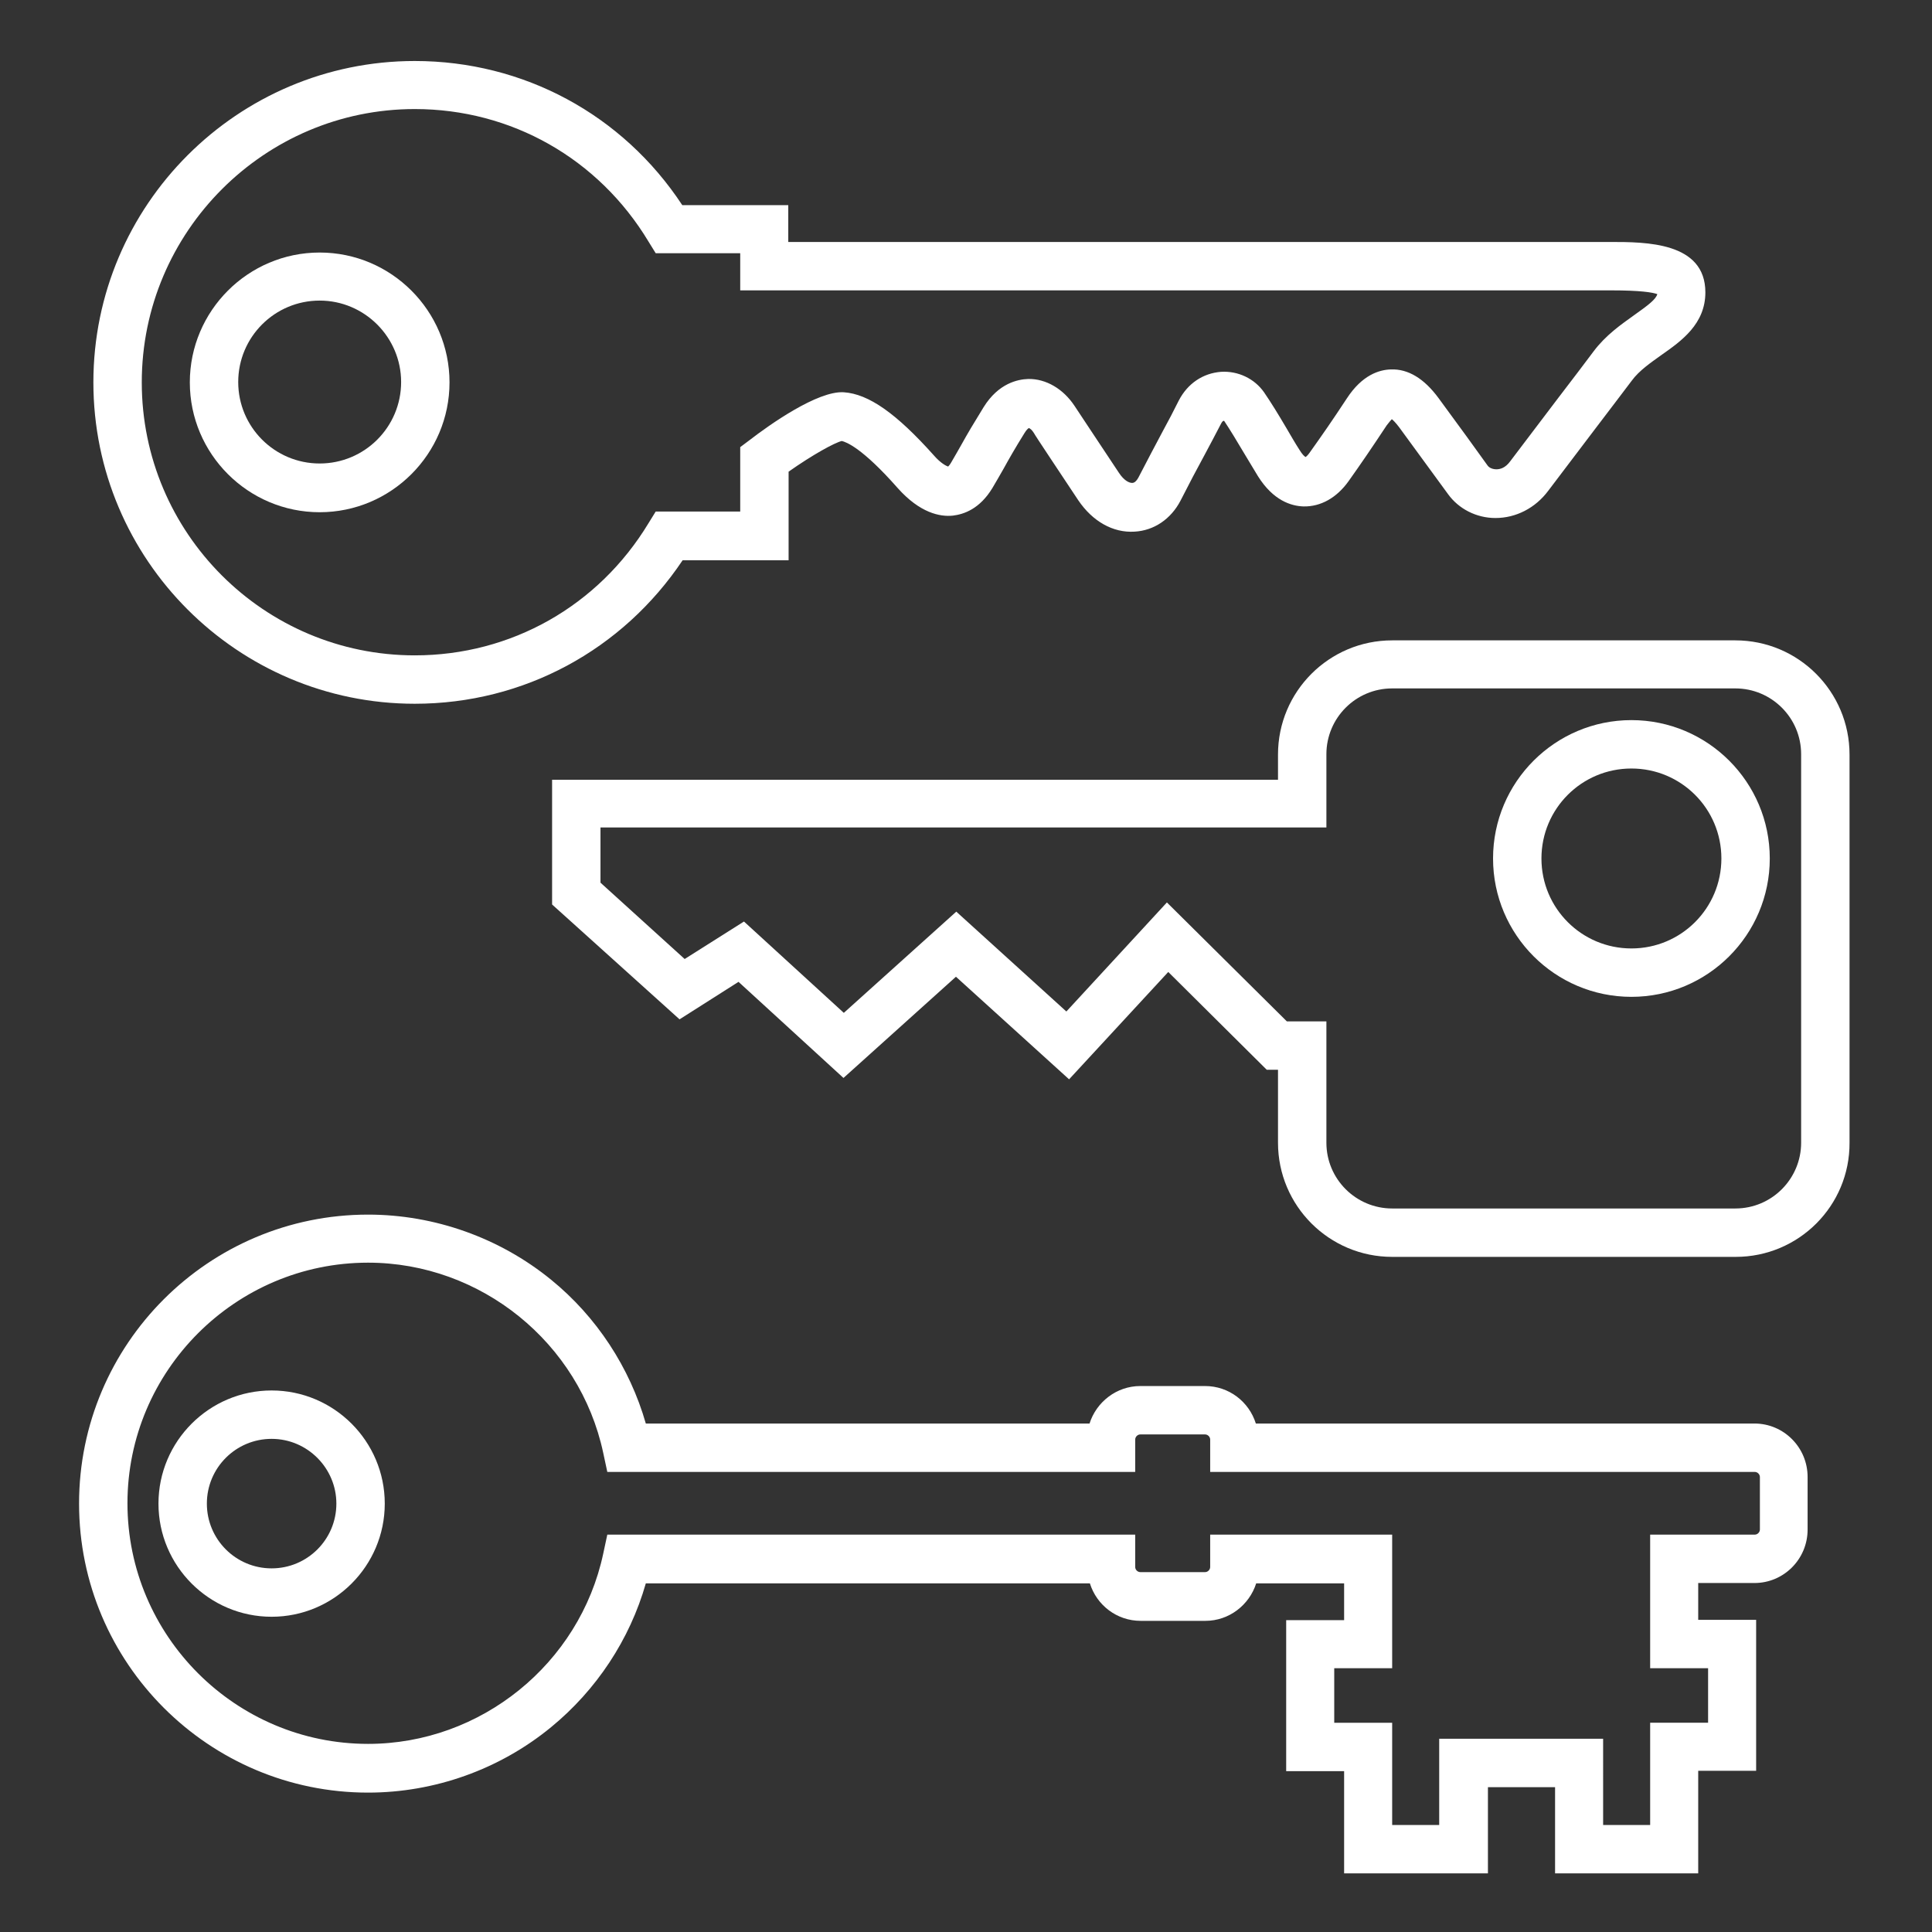 <?xml version="1.0" encoding="UTF-8"?>
<svg xmlns="http://www.w3.org/2000/svg" xmlns:xlink="http://www.w3.org/1999/xlink" version="1.1" id="Layer_1" x="0px" y="0px" viewBox="0 0 566.9 566.9" style="enable-background:new 0 0 566.9 566.9;" xml:space="preserve">
<rect x="0" y="0" width="566.9" height="566.9" fill="#333333" stroke="none"/>
<style type="text/css">
	.st0{fill:#FFFFFF;}
</style>
<g>
	<g>
		<path class="st0" d="M121.7,206.5c-52,0-94.3-42.3-94.3-94.3c0-52,42.3-94.3,94.3-94.3c31.9,0,61,15.7,78.5,42.3h31.1V71h241.2    c10.4,0,27.9,0,27.9,14.8c0,9.3-7.1,14.3-12.8,18.3c-3.2,2.3-6.6,4.6-8.8,7.6c-2.4,3.2-6.3,8.3-10.4,13.7    c-5.2,6.9-10.8,14.2-14.1,18.6c-3.8,5.1-9.5,8-15.5,8c-5.6,0-10.8-2.7-13.9-7c-3.8-5.2-7.8-10.7-14.4-19.7c-1-1.3-1.7-2-2.1-2.3    c-0.3,0.3-0.8,0.9-1.5,1.8c-4.5,6.8-7.5,11.2-11.2,16.4c-3.5,4.9-8.2,7.5-13.2,7.4c-3.6-0.1-8.9-1.7-13.4-8.9    c-1.3-2.2-2.7-4.5-4.1-6.8c-2-3.4-4.2-7-5.8-9.4c0,0-0.1,0-0.2,0c-0.1,0-0.4,0.2-0.7,0.8c-1.6,3.1-3.2,6.1-4.8,9.1    c-2.3,4.2-4.6,8.6-7.1,13.5c-2.8,5.4-7.8,8.8-13.5,9.1c-6.3,0.4-12.3-3-16.5-9.2c-4.3-6.5-13-19.5-13-19.7c-0.6-1-1.2-1.4-1.5-1.5    c-0.2,0.1-0.7,0.5-1.3,1.5c-2.8,4.5-4.5,7.5-6.1,10.4c-1.1,1.9-2.1,3.7-3.3,5.7c-3.7,6.1-8.3,7.7-11.6,8.1    c-3.8,0.4-9.7-0.8-16.2-8.1c-10.4-11.8-15.1-13.5-16.4-13.8c-2.1,0.5-8.5,4-15.6,9v26h-31.1C182.7,190.7,153.7,206.5,121.7,206.5z     M121.7,32C77.6,32,41.6,68,41.6,112.2c0,44.2,35.9,80.1,80.1,80.1c28.3,0,53.9-14.5,68.6-38.8l2.1-3.4h24.8v-18.9l2.8-2.1    c5.7-4.4,19.9-14.5,27.6-14c7.3,0.5,15.4,6.2,26.4,18.5c2,2.3,3.6,3.1,4.2,3.3c0.2-0.2,0.5-0.5,0.9-1.2c1.1-1.9,2.1-3.6,3.1-5.4    c1.6-2.9,3.5-6.1,6.4-10.8c4.4-7.1,10.1-8.2,13.1-8.3c5.2-0.1,10.3,2.9,13.6,7.9c0.1,0.1,8.7,13.2,13,19.6c1.5,2.3,3,3,3.9,3    c0.7,0,1.3-0.6,1.8-1.5c2.6-5,4.9-9.4,7.2-13.7c1.6-2.9,3.1-5.8,4.7-9c2.6-5,7.1-8,12.4-8.4c5-0.3,9.8,2,12.6,6    c2,2.9,4.2,6.5,6.5,10.4c1.3,2.2,2.6,4.5,3.9,6.5c0.8,1.3,1.4,1.9,1.8,2.1c0.3-0.2,0.7-0.6,1.2-1.3c3.7-5.2,6.5-9.2,10.9-15.9    c4.5-6.9,9.5-8.4,12.9-8.5c5.1-0.2,9.8,2.7,14,8.4c6.6,9,10.7,14.6,14.4,19.8c0.5,0.7,1.5,1.1,2.6,1.1c1.1,0,2.6-0.4,4-2.3    c3.3-4.4,8.9-11.7,14.1-18.6c4.1-5.3,7.9-10.4,10.4-13.7c3.6-4.8,8.1-7.9,12-10.7c4.1-2.9,6.3-4.6,6.7-6.1    c-1.4-0.5-4.9-1.1-13.6-1.1H217.2V74.3h-24.8l-2.1-3.4C175.6,46.5,150,32,121.7,32z M246.7,129.2    C246.7,129.2,246.7,129.2,246.7,129.2C246.7,129.2,246.7,129.2,246.7,129.2z M302,125.3L302,125.3L302,125.3z M486.2,85.6    L486.2,85.6L486.2,85.6z"></path>
		<path class="st0" d="M93.8,150.3c-21,0-38.1-17.1-38.1-38.1c0-21,17.1-38.1,38.1-38.1c21,0,38.1,17.1,38.1,38.1    C131.9,133.2,114.8,150.3,93.8,150.3z M93.8,88.2c-13.2,0-23.9,10.7-23.9,23.9c0,13.2,10.7,23.9,23.9,23.9    c13.2,0,23.9-10.7,23.9-23.9C117.7,99,107,88.2,93.8,88.2z"></path>
	</g>
	<g>
		<path class="st0" d="M509.3,368.8H408.5c-18.5,0-33.5-15-33.5-33.5v-21.4h-3.3l-28.9-28.7l-29.1,31.5l-33.2-30.1l-33,29.7    l-30.8-28.2l-17.3,11L162,265.4v-36.6h213v-7.4c0-18.5,15-33.5,33.5-33.5h100.7c18.5,0,33.5,15,33.5,33.5v113.9    C542.8,353.8,527.8,368.8,509.3,368.8z M377.6,299.7h11.6v35.6c0,10.7,8.7,19.3,19.3,19.3h100.7c10.7,0,19.3-8.7,19.3-19.3V221.3    c0-10.7-8.7-19.3-19.3-19.3H408.5c-10.7,0-19.3,8.7-19.3,19.3v21.5h-213v16.2l24.7,22.4l17.4-11l29.3,26.8l33-29.7l32.3,29.3    l29.5-32L377.6,299.7z"></path>
		<path class="st0" d="M478.7,292.5c-22.4,0-40.6-18.2-40.6-40.6c0-22.4,18.2-40.6,40.6-40.6c22.4,0,40.6,18.2,40.6,40.6    C519.3,274.3,501.1,292.5,478.7,292.5z M478.7,225.5c-14.6,0-26.4,11.8-26.4,26.4c0,14.6,11.8,26.4,26.4,26.4    c14.6,0,26.4-11.8,26.4-26.4C505.1,237.3,493.3,225.5,478.7,225.5z"></path>
	</g>
	<g>
		<path class="st0" d="M498.4,549.7h-42.1v-25.3h-19.7v25.3h-42.2v-30h-17v-44.3h17v-10.8h-25.8c-2,6.3-7.9,11-14.9,11h-19    c-7,0-12.9-4.6-14.9-11H189.5c-4.7,16.5-14.5,31.3-27.8,42.2C146.6,519.2,127.5,526,108,526c-46.7,0-84.8-38-84.8-84.8    c0-46.8,38-84.8,84.8-84.8c19.5,0,38.6,6.8,53.7,19.1c13.4,10.9,23.1,25.8,27.8,42.2h130.2c2-6.3,7.9-11,14.9-11h19    c7,0,12.9,4.6,14.9,11h146.3c8.6,0,15.6,7,15.6,15.7v15.4c0,8.7-7,15.7-15.6,15.7h-16.5v10.8h17v44.3h-17V549.7z M470.4,535.5    h13.8v-30h17v-16h-17v-39.2h30.7c0.8,0,1.5-0.7,1.5-1.5v-15.4c0-0.8-0.7-1.5-1.5-1.5H355.1v-9.5c0-0.8-0.7-1.5-1.5-1.5h-19    c-0.8,0-1.5,0.7-1.5,1.5v9.5H178.2l-1.2-5.6c-6.9-32.3-35.9-55.8-69-55.8c-38.9,0-70.6,31.7-70.6,70.6c0,38.9,31.7,70.6,70.6,70.6    c33.1,0,62.1-23.5,69-55.8l1.2-5.6h154.9v9.5c0,0.8,0.7,1.5,1.5,1.5h19c0.8,0,1.5-0.7,1.5-1.5v-9.5h53.4v39.2h-17v16h17v30h13.8    v-25.3h48.1V535.5z"></path>
		<path class="st0" d="M79.7,474.4c-18.3,0-33.2-14.9-33.2-33.2s14.9-33.2,33.2-33.2c18.3,0,33.2,14.9,33.2,33.2    S98,474.4,79.7,474.4z M79.7,422.2c-10.5,0-19,8.5-19,19c0,10.5,8.5,19,19,19c10.5,0,19-8.5,19-19    C98.7,430.8,90.2,422.2,79.7,422.2z"></path>
	</g>
</g>
</svg>
